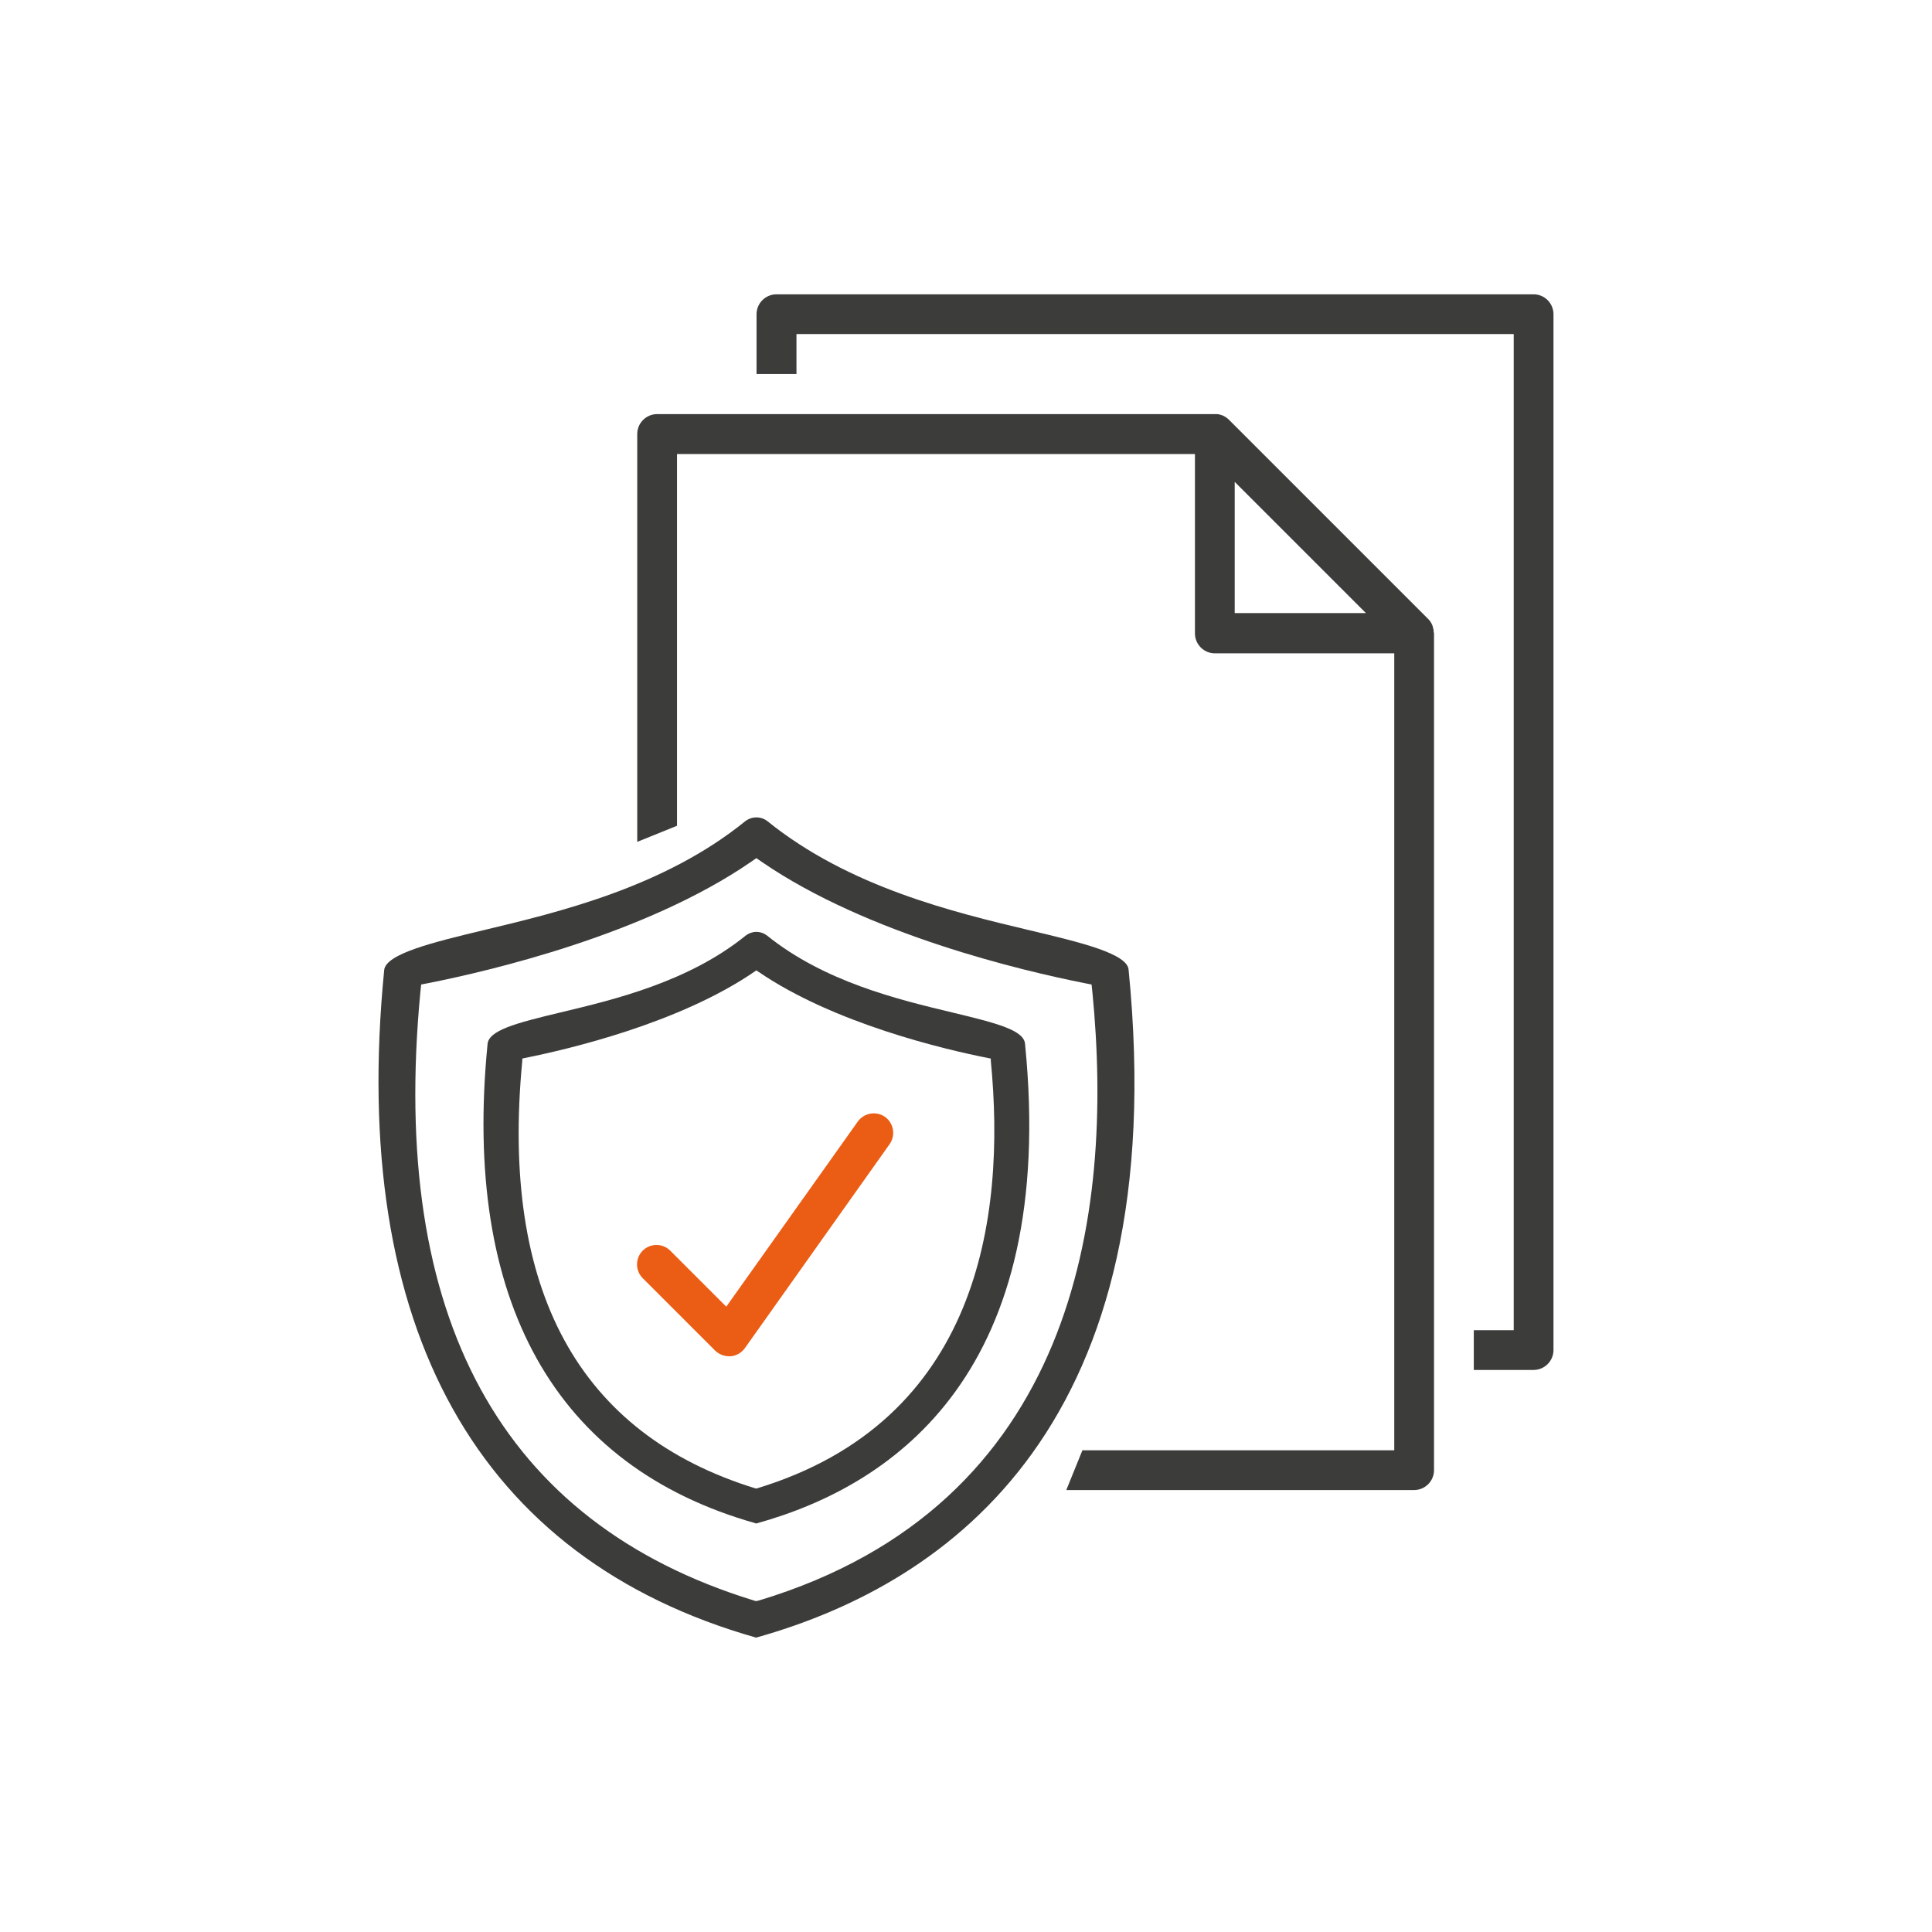 <?xml version="1.0" encoding="UTF-8"?>
<svg id="Layer_1" data-name="Layer 1" xmlns="http://www.w3.org/2000/svg" viewBox="0 0 120 120">
  <defs>
    <style>
      .cls-1 {
        fill: #3c3c3b;
      }

      .cls-2 {
        fill: #eb5d15;
      }
    </style>
  </defs>
  <path class="cls-1" d="M91.54,82.62v2.47h3.71c.68,0,1.24-.55,1.24-1.24V19.52c0-.68-.55-1.24-1.24-1.24h-47.02c-.68,0-1.24.55-1.24,1.24v3.71h2.48v-2.48h44.55v61.87h-2.47Z"/>
  <g>
    <path class="cls-2" d="M45.28,84.24c-.32,0-.63-.13-.86-.35l-4.5-4.5c-.47-.47-.47-1.24,0-1.71s1.24-.47,1.71,0l3.48,3.48,8.17-11.5c.39-.54,1.14-.67,1.69-.29.54.39.67,1.14.29,1.69l-8.99,12.67c-.21.29-.53.48-.88.51-.03,0-.07,0-.1,0Z"/>
    <path class="cls-1" d="M46.98,101.72c-17.3-4.9-25.3-19.23-23.12-41.44.05-1.04,3.13-1.77,6.11-2.49,4.77-1.14,11.28-2.69,16.34-6.8.19-.14.42-.22.67-.22s.49.08.68.23c5.09,4.11,11.58,5.66,16.33,6.79,3.11.74,6.05,1.44,6.11,2.45,2.79,28.14-11.03,38.08-23.12,41.47ZM46.62,53.55c-6.54,4.49-16.16,6.75-20,7.51l-.46.09-.05.47c-1.93,20.24,5.03,32.95,20.68,37.78l.17.05.21-.05c19.57-5.92,22.05-23.82,20.68-37.78l-.05-.47-.46-.09c-3.83-.76-13.45-3.02-20-7.51l-.36-.25-.36.25Z"/>
    <path class="cls-1" d="M46.92,94.61c-12.45-3.52-18.2-13.8-16.64-29.73.04-.88,1.75-1.33,4.55-2,3.35-.8,7.95-1.9,11.5-4.78.19-.14.41-.22.65-.22s.46.08.65.22c3.57,2.88,8.15,3.98,11.49,4.78,2.88.69,4.51,1.12,4.55,1.99,2,20.18-7.94,27.32-16.64,29.74l-.06.02-.06-.02ZM46.88,60.34c-4.69,3.22-11.57,4.83-14.31,5.38l-.13.03v.14c-1.37,14.24,3.51,23.18,14.49,26.56h.02s.05,0,.05,0c13.76-4.17,15.5-16.75,14.54-26.57v-.13s-.15-.03-.15-.03c-2.74-.54-9.62-2.16-14.31-5.38l-.1-.07-.1.07Z"/>
  </g>
  <path class="cls-1" d="M89.05,39.24c0-.11-.03-.22-.06-.32-.01-.04-.02-.08-.04-.12-.06-.13-.14-.26-.25-.36l-12.37-12.37c-.1-.1-.23-.19-.36-.25-.04-.02-.07-.03-.11-.04-.1-.04-.21-.06-.32-.06-.02,0-.05,0-.07,0h-34.65c-.68,0-1.24.55-1.24,1.24v25.33l2.47-1v-23.09h32.17v11.14c0,.68.55,1.24,1.24,1.24h11.14v49.5h-19.37l-1,2.47h21.6c.68,0,1.24-.55,1.24-1.24v-51.97s-.01-.05-.02-.08ZM76.69,38.08v-8.15l8.15,8.15h-8.15Z"/>
</svg>